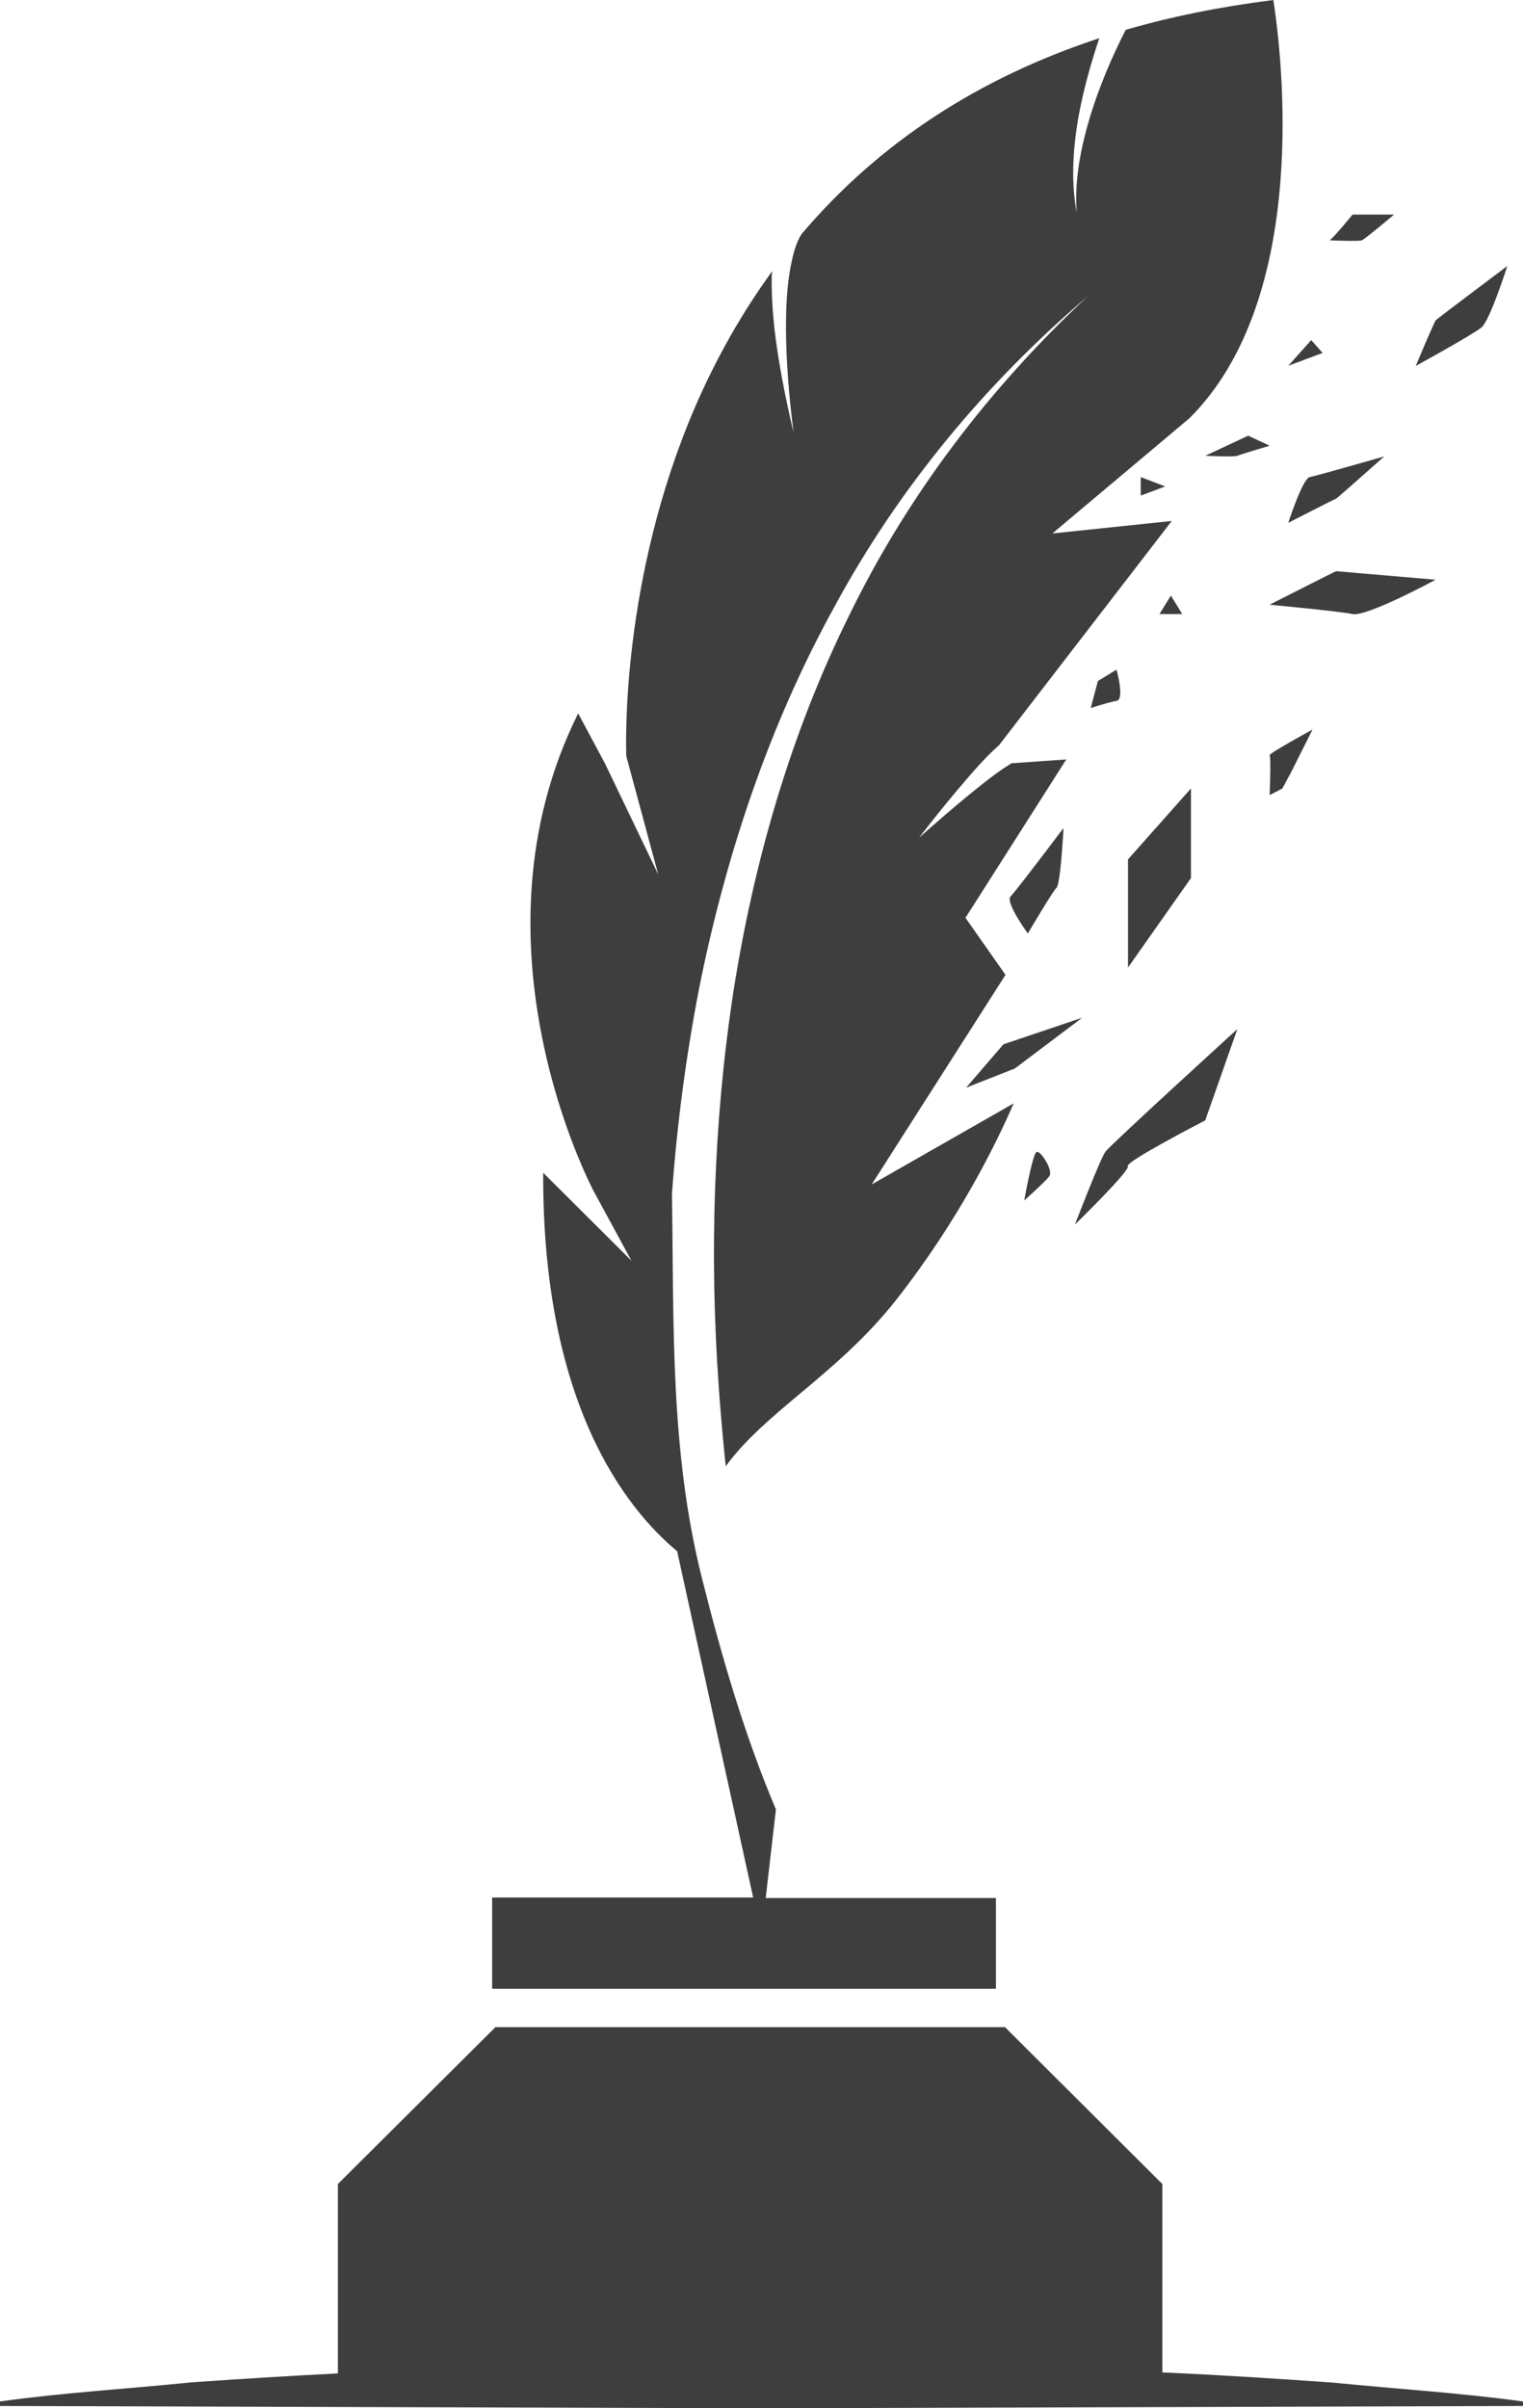 <svg width="43" height="68" viewBox="0 0 43 68" fill="none" xmlns="http://www.w3.org/2000/svg">
<g clip-path="url(#clip0_118_675)">
<path d="M28.129 53.592H21.619L21.907 51.09C21.014 48.979 20.371 46.759 19.813 44.54C18.915 40.959 19.028 37.378 18.972 33.717C19.113 31.743 19.373 29.792 19.747 27.865C20.499 24.129 21.718 20.468 23.562 17.127C25.372 13.777 27.835 10.813 30.714 8.363C27.949 10.936 25.633 13.975 23.987 17.353C22.319 20.713 21.279 24.346 20.702 28.03C20.139 31.724 20.031 35.475 20.295 39.192C20.347 39.927 20.414 40.662 20.489 41.402C21.028 40.662 21.775 40.031 22.579 39.357C23.458 38.622 24.46 37.783 25.335 36.662C27.089 34.415 28.129 32.285 28.62 31.154L24.611 33.444L28.389 27.526L27.259 25.915L30.105 21.443L28.559 21.552C28.124 21.815 27.694 22.169 27.273 22.513C26.829 22.88 26.389 23.262 25.949 23.653C26.304 23.191 26.673 22.73 27.051 22.282C27.415 21.858 27.76 21.439 28.209 21.038L33.083 14.71L29.712 15.063L33.584 11.808C37.026 8.377 36.184 1.508 35.952 0C34.473 0.188 33.088 0.462 31.783 0.843C31.39 1.611 31.045 2.427 30.785 3.265C30.521 4.146 30.331 5.07 30.398 6.003C30.227 5.079 30.298 4.123 30.469 3.195C30.606 2.474 30.804 1.776 31.036 1.079C27.613 2.205 24.815 4.043 22.654 6.582C22.569 6.681 22.475 6.912 22.413 7.124C22.357 7.346 22.309 7.577 22.276 7.812C22.21 8.288 22.191 8.773 22.191 9.263C22.196 10.243 22.281 11.228 22.404 12.208C22.177 11.247 21.983 10.276 21.865 9.282C21.813 8.787 21.78 8.283 21.789 7.774C21.789 7.737 21.803 7.699 21.803 7.657C20.962 8.811 20.234 10.088 19.629 11.482C17.516 16.383 17.676 21.061 17.681 21.344L18.584 24.69L17.085 21.566L16.324 20.143C13.067 26.683 16.731 33.576 16.769 33.647L17.828 35.597L15.336 33.114C15.313 39.645 17.676 42.599 19.118 43.8L21.265 53.577H13.895V56.155H28.119V53.592H28.129Z" fill="#3E3E3E"/>
<path d="M37.625 67.274C36.022 67.161 34.42 67.058 32.817 66.987V61.667L28.374 57.238H13.988L9.54 61.667V67.015C8.15 67.086 6.765 67.171 5.375 67.27C3.583 67.453 1.792 67.557 0 67.807V67.934L21.5 68L43 67.934V67.807C41.208 67.562 39.417 67.453 37.625 67.274Z" fill="#3E3E3E"/>
<path d="M31.848 27.319L33.625 24.793V22.263L31.848 24.265V27.319Z" fill="#3E3E3E"/>
<path d="M31.523 18.908L30.998 19.229L30.795 19.992C30.795 19.992 31.282 19.832 31.523 19.789C31.764 19.756 31.523 18.908 31.523 18.908Z" fill="#3E3E3E"/>
<path d="M32.736 17.339H33.379L33.058 16.816L32.736 17.339Z" fill="#3E3E3E"/>
<path d="M35.846 12.585L35.241 12.302L34.031 12.868C34.031 12.868 34.84 12.91 34.939 12.868C35.038 12.825 35.846 12.585 35.846 12.585Z" fill="#3E3E3E"/>
<path d="M39.082 12.887C39.082 12.887 37.181 13.433 36.978 13.471C36.775 13.513 36.373 14.762 36.373 14.762C36.373 14.762 37.706 14.079 37.725 14.079C37.749 14.074 39.082 12.887 39.082 12.887Z" fill="#3E3E3E"/>
<path d="M40.533 16.369C40.533 16.369 37.744 16.128 37.725 16.128C37.706 16.128 35.844 17.075 35.844 17.075C35.844 17.075 37.782 17.254 38.188 17.339C38.595 17.419 40.533 16.369 40.533 16.369Z" fill="#3E3E3E"/>
<path d="M37.021 9.603L36.373 10.328L37.342 9.965L37.021 9.603Z" fill="#3E3E3E"/>
<path d="M32.897 13.735L32.207 13.471V13.994L32.897 13.735Z" fill="#3E3E3E"/>
<path d="M30.027 23.38C30.027 23.38 28.694 25.151 28.533 25.311C28.373 25.472 29.02 26.358 29.02 26.358C29.02 26.358 29.706 25.189 29.829 25.067C29.947 24.949 30.027 23.38 30.027 23.38Z" fill="#3E3E3E"/>
<path d="M28.331 29.486L27.277 30.711L28.653 30.169L30.553 28.737L28.331 29.486Z" fill="#3E3E3E"/>
<path d="M29.268 32.525C29.154 32.568 28.918 33.896 28.918 33.896C28.918 33.896 29.504 33.373 29.627 33.213C29.745 33.048 29.381 32.483 29.268 32.525Z" fill="#3E3E3E"/>
<path d="M34.028 31.635L34.935 29.057C34.935 29.057 31.357 32.318 31.21 32.52C31.063 32.718 30.35 34.575 30.35 34.575C30.35 34.575 31.924 33.044 31.843 32.926C31.763 32.803 34.028 31.635 34.028 31.635Z" fill="#3E3E3E"/>
<path d="M36.206 22.263L36.452 21.806L37.057 20.6C37.057 20.6 35.804 21.283 35.847 21.325C35.889 21.368 35.847 22.451 35.847 22.451L36.206 22.263Z" fill="#3E3E3E"/>
<path d="M42.557 7.511C42.557 7.511 40.576 8.999 40.538 9.042C40.495 9.084 39.971 10.333 39.971 10.333C39.971 10.333 41.587 9.447 41.829 9.244C42.07 9.042 42.557 7.511 42.557 7.511Z" fill="#3E3E3E"/>
<path d="M38.451 6.785C38.551 6.742 39.359 6.059 39.359 6.059H38.187C38.187 6.059 37.662 6.705 37.539 6.785C37.544 6.785 38.352 6.823 38.451 6.785Z" fill="#3E3E3E"/>
</g>
<defs>
<clipPath id="clip0_118_675">
<rect width="43" height="68" fill="white"/>
</clipPath>
</defs>
</svg>
